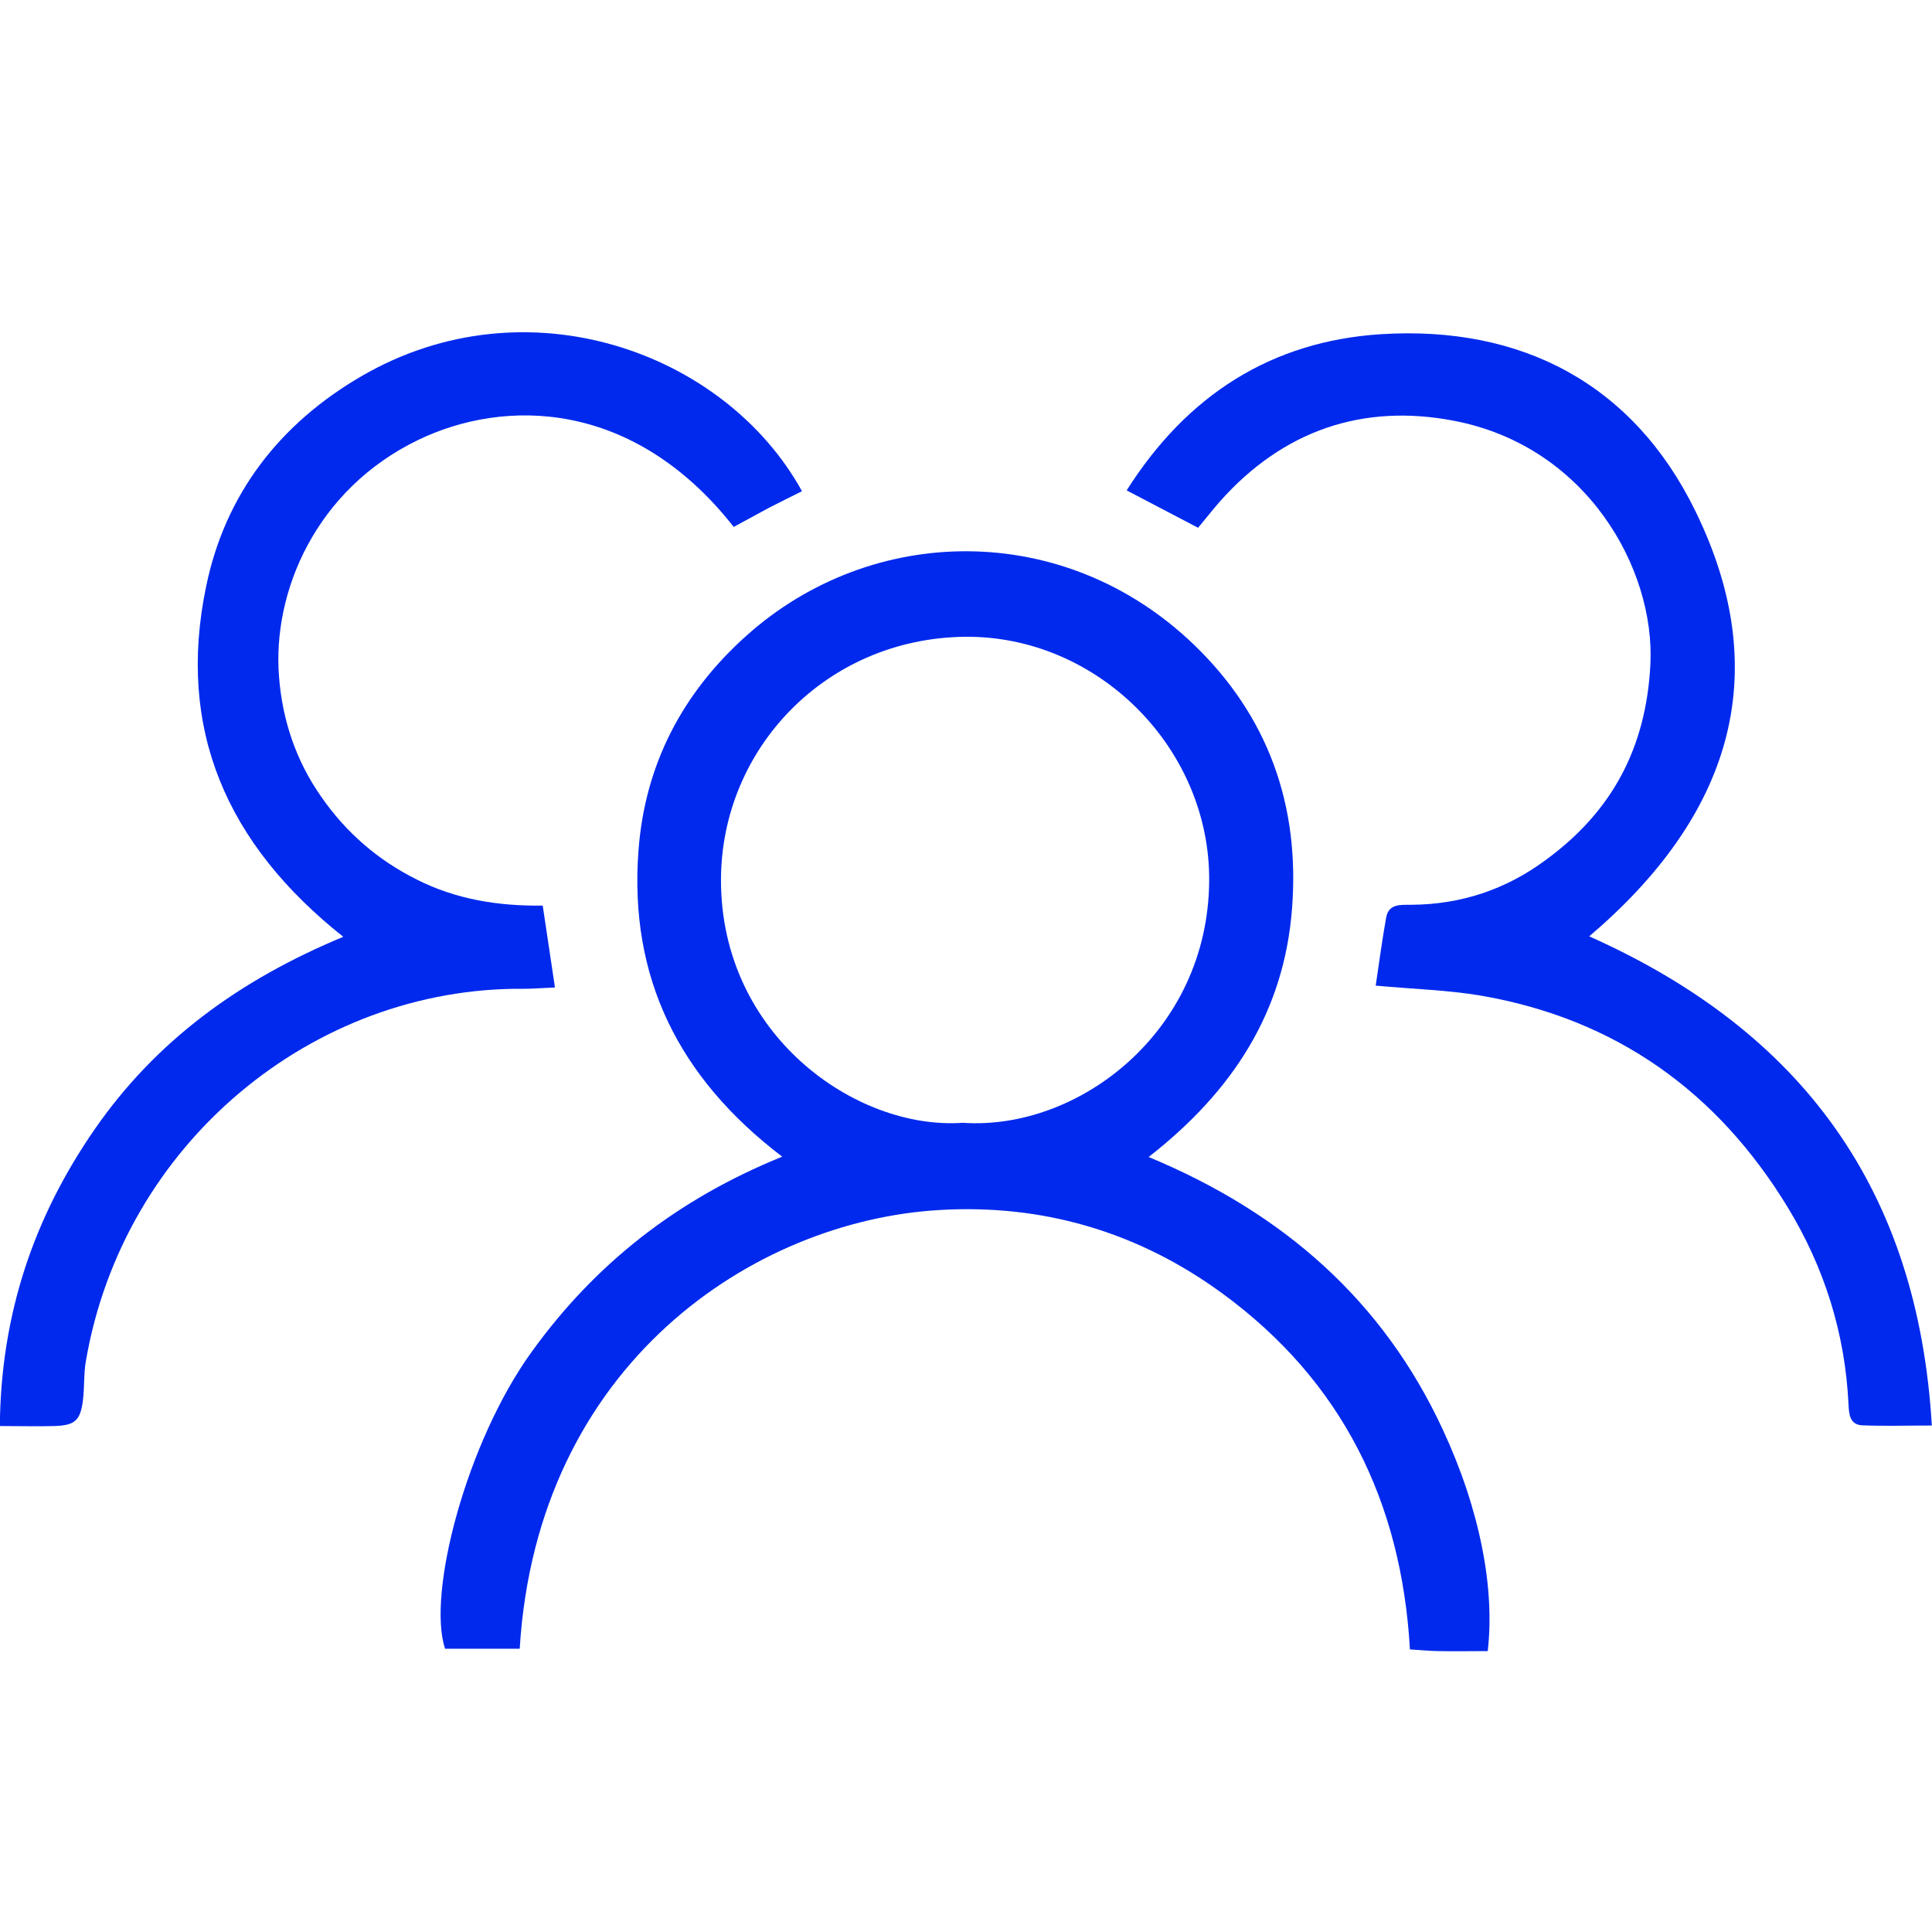 <?xml version="1.0" encoding="UTF-8"?> <svg xmlns="http://www.w3.org/2000/svg" xmlns:xlink="http://www.w3.org/1999/xlink" width="60" zoomAndPan="magnify" viewBox="0 0 45 45" height="60" preserveAspectRatio="xMidYMid meet" version="1.0"><defs><clipPath id="339de59a0f"><path d="M 10 12 L 35 12 L 35 38.773 L 10 38.773 Z M 10 12 " clip-rule="nonzero"></path></clipPath></defs><g clip-path="url(#339de59a0f)"><path fill="#0029ed" d="M 34.652 38.457 C 34.246 38.457 33.875 38.465 33.508 38.457 C 33.312 38.457 33.117 38.434 32.84 38.418 C 32.645 34.98 31.258 32.164 28.469 30.125 C 26.508 28.691 24.285 28.039 21.875 28.184 C 17.562 28.438 12.512 31.758 12.105 38.402 L 10.367 38.402 C 9.941 37.129 10.859 33.598 12.383 31.488 C 13.859 29.441 15.762 27.938 18.219 26.941 C 15.793 25.094 14.652 22.75 14.871 19.816 C 15.02 17.812 15.891 16.145 17.383 14.809 C 20.297 12.195 24.777 12.105 27.805 15.012 C 29.531 16.672 30.281 18.75 30.094 21.16 C 29.91 23.57 28.715 25.418 26.754 26.949 C 29.891 28.25 32.215 30.297 33.605 33.297 C 34.48 35.18 34.82 37.008 34.652 38.457 Z M 22.426 26.152 C 25.113 26.336 28.133 24.039 28.164 20.531 C 28.195 17.434 25.57 14.793 22.461 14.832 C 19.242 14.875 16.797 17.434 16.793 20.496 C 16.789 24.109 19.941 26.328 22.426 26.152 Z M 22.426 26.152 " fill-opacity="1" fill-rule="nonzero"></path></g><path fill="#0029ed" d="M 37.016 21.809 C 41.992 24.031 44.672 27.727 44.996 33.203 C 44.41 33.203 43.895 33.219 43.383 33.199 C 43.086 33.188 43.066 32.945 43.055 32.707 C 42.977 31.055 42.492 29.52 41.637 28.117 C 39.996 25.422 37.629 23.734 34.5 23.191 C 33.723 23.059 32.926 23.039 32.043 22.957 C 32.121 22.434 32.191 21.906 32.285 21.379 C 32.344 21.039 32.629 21.078 32.875 21.074 C 34.031 21.066 35.078 20.719 36.008 20.027 C 37.547 18.902 38.344 17.418 38.441 15.469 C 38.551 13.254 36.965 10.395 33.867 9.801 C 31.742 9.391 29.883 10.027 28.418 11.676 C 28.254 11.863 28.102 12.055 27.906 12.293 L 26.242 11.422 C 27.656 9.188 29.629 7.949 32.152 7.785 C 35.438 7.574 38.043 8.941 39.492 11.91 C 41.371 15.754 40.266 19.047 37.016 21.809 Z M 37.016 21.809 " fill-opacity="1" fill-rule="nonzero"></path><path fill="#0029ed" d="M 17.09 12.273 C 14.758 9.305 11.758 9.27 9.734 10.25 C 7.363 11.398 6.336 13.781 6.5 15.773 C 6.578 16.77 6.891 17.715 7.48 18.555 C 8.059 19.391 8.801 20.035 9.711 20.488 C 10.617 20.945 11.586 21.105 12.641 21.094 C 12.738 21.75 12.828 22.352 12.926 23 C 12.633 23.012 12.414 23.031 12.195 23.031 C 7.297 22.988 2.871 26.625 2 31.703 C 1.949 31.996 1.969 32.301 1.934 32.598 C 1.875 33.082 1.754 33.199 1.273 33.215 C 0.883 33.227 0.488 33.215 -0.004 33.215 C 0.02 30.613 0.785 28.359 2.199 26.312 C 3.621 24.254 5.566 22.828 7.996 21.82 C 5.262 19.652 4.113 16.969 4.801 13.66 C 5.246 11.5 6.523 9.863 8.426 8.758 C 12.266 6.531 16.887 8.191 18.68 11.441 C 18.422 11.57 18.16 11.699 17.902 11.832 C 17.648 11.969 17.383 12.113 17.09 12.273 Z M 17.09 12.273 " fill-opacity="1" fill-rule="nonzero"></path></svg> 